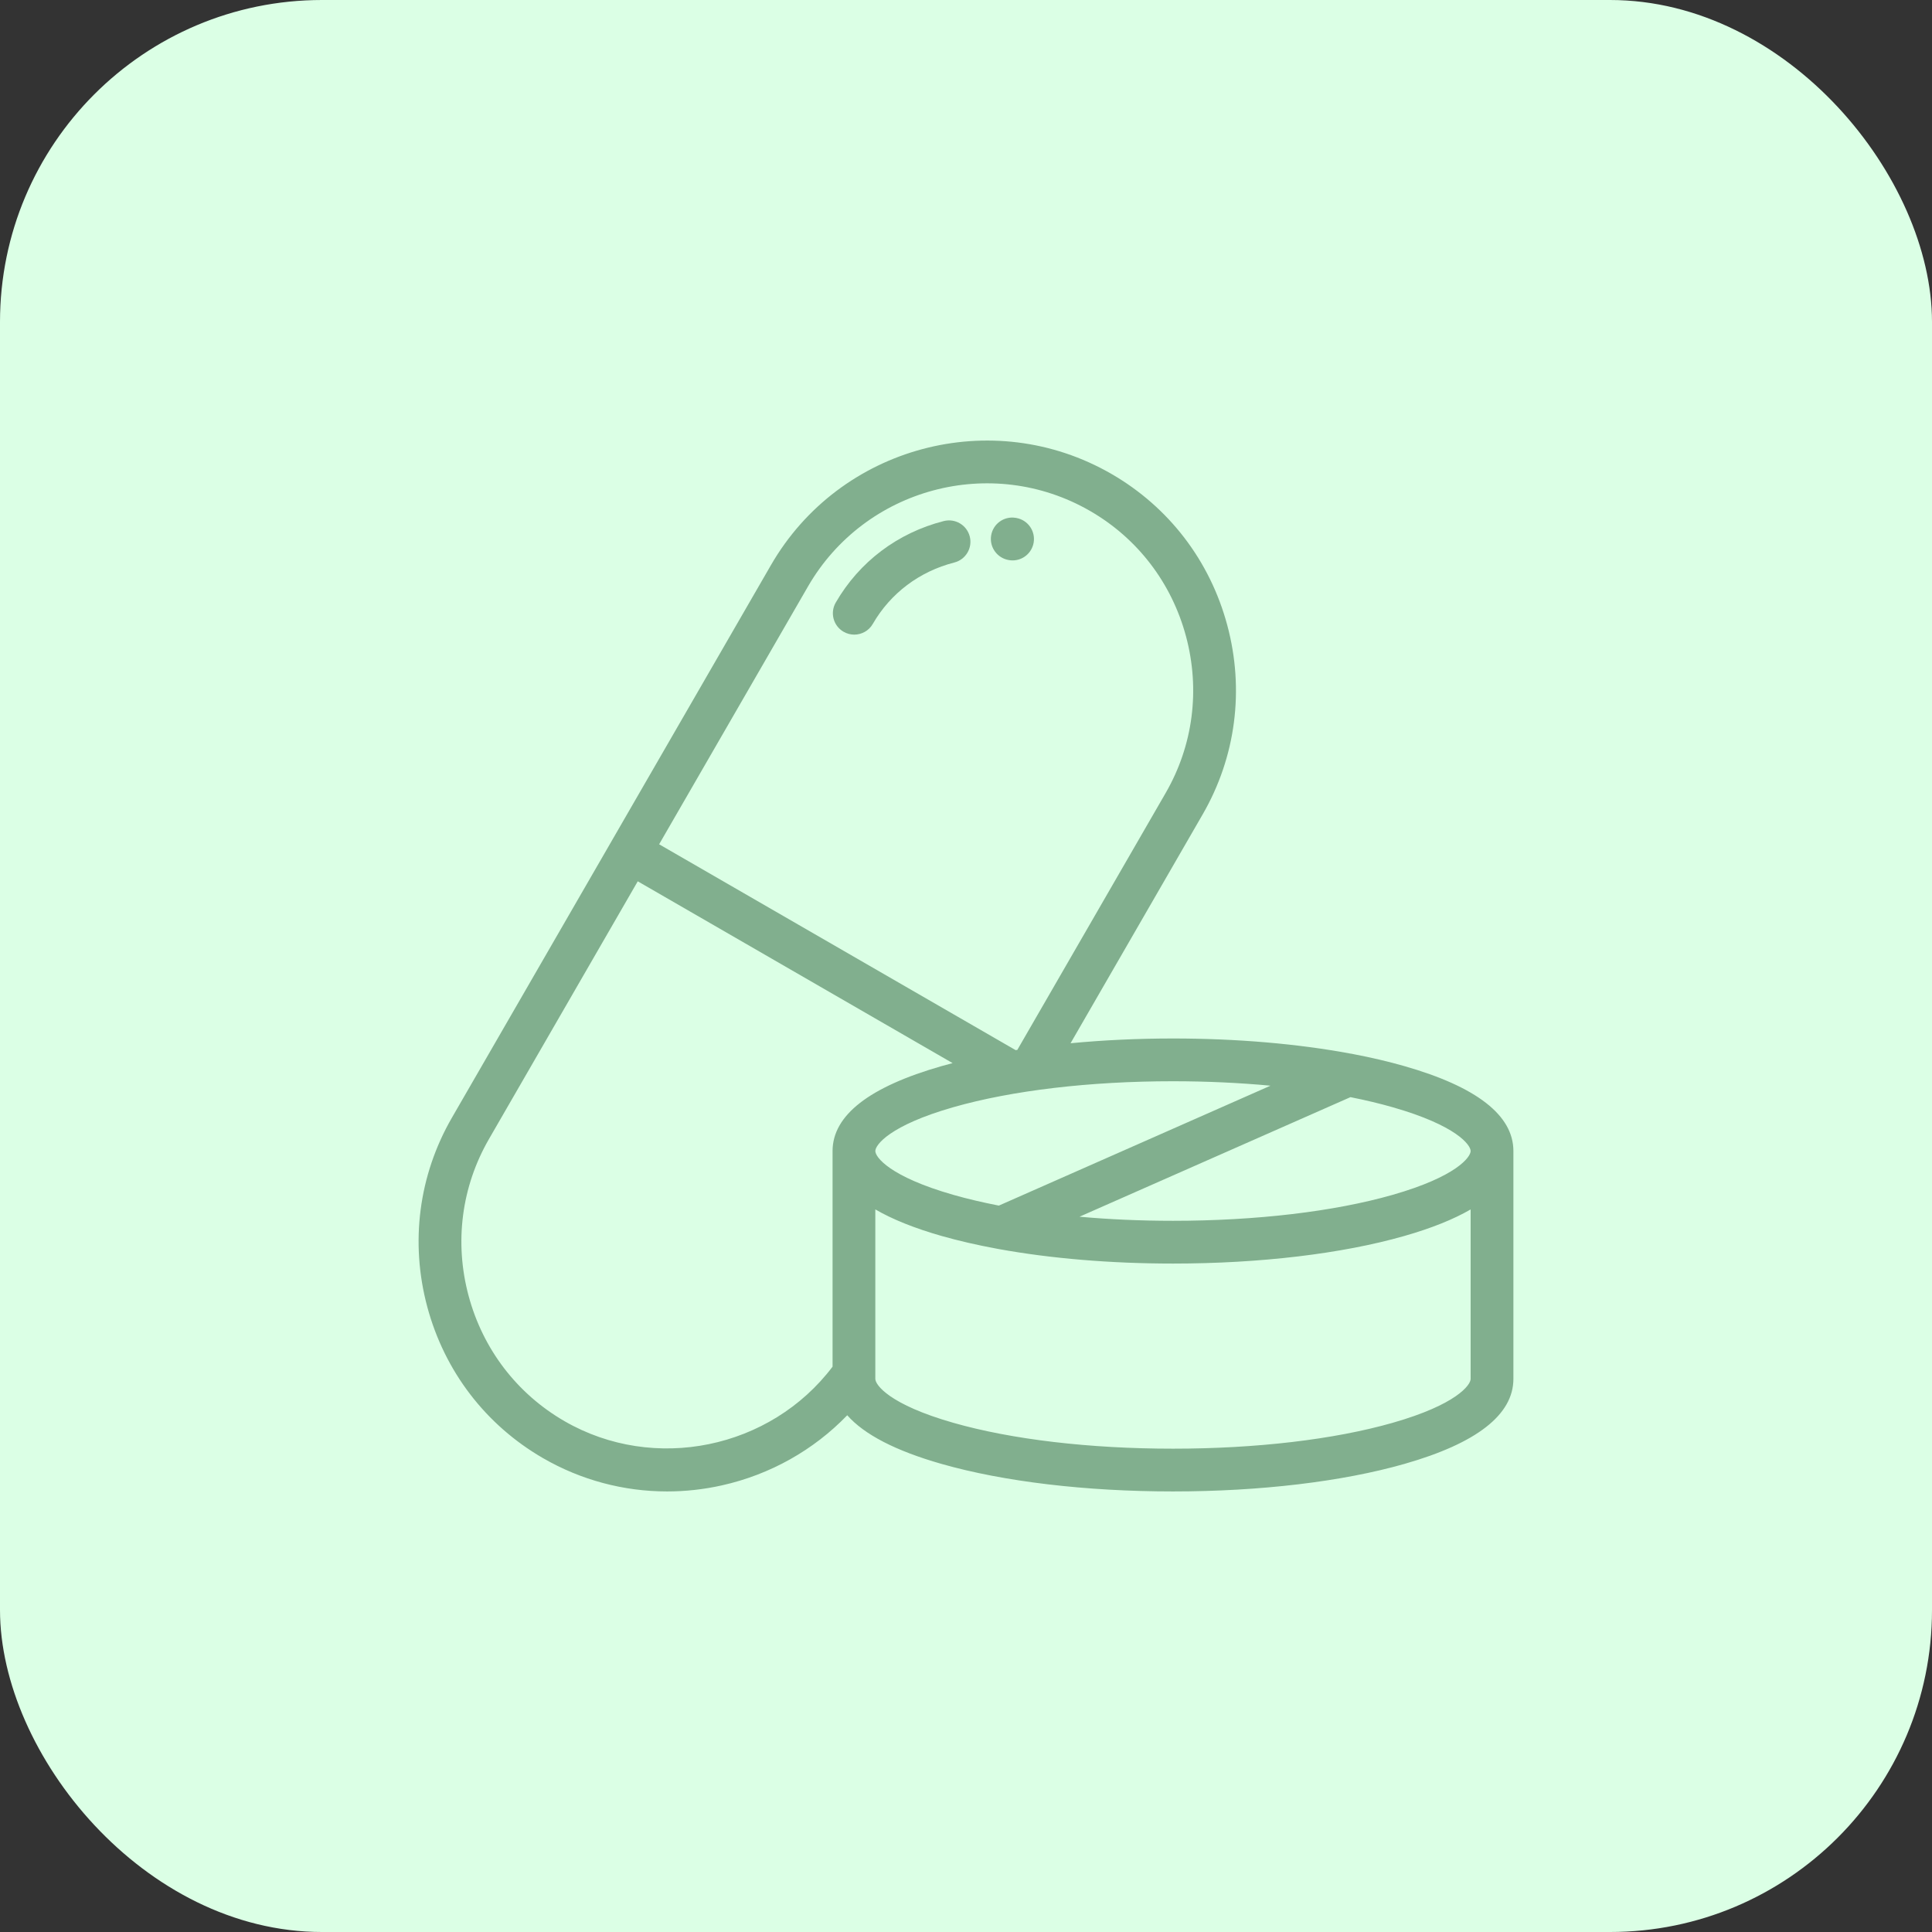 <svg width="60" height="60" viewBox="0 0 60 60" fill="none" xmlns="http://www.w3.org/2000/svg">
<rect x="0" y="0" width="60" height="60" fill="#333333" stroke="none"/>
<rect width="60" height="60" rx="10" fill="#DBFFE5"/>
<path d="M30.117 16.662C30.026 16.306 29.665 16.092 29.309 16.182C27.877 16.548 26.686 17.447 25.955 18.713C25.771 19.03 25.88 19.437 26.198 19.62C26.302 19.68 26.417 19.709 26.529 19.709C26.759 19.709 26.982 19.59 27.105 19.377C27.655 18.423 28.555 17.746 29.638 17.469C29.993 17.378 30.207 17.017 30.117 16.662Z" fill="#81AF8E"/>
<path d="M31.565 16.086C31.555 16.085 31.545 16.083 31.535 16.081C31.172 16.026 30.836 16.274 30.78 16.636C30.724 16.997 30.972 17.336 31.333 17.394C31.371 17.401 31.409 17.404 31.447 17.404C31.762 17.404 32.041 17.179 32.1 16.858C32.165 16.498 31.926 16.152 31.565 16.086Z" fill="#81AF8E"/>
<path d="M43.611 33.108C43.122 32.968 42.593 32.844 42.033 32.737C42.001 32.729 41.969 32.723 41.936 32.72C40.303 32.415 38.406 32.251 36.428 32.251C35.333 32.251 34.262 32.302 33.247 32.399L37.35 25.292C38.38 23.508 38.652 21.423 38.115 19.42C37.579 17.418 36.301 15.748 34.517 14.718C30.82 12.583 26.076 13.854 23.942 17.551L18.989 26.129C18.989 26.13 18.988 26.13 18.988 26.131C18.988 26.132 18.987 26.133 18.987 26.133L14.034 34.712C13.004 36.496 12.732 38.581 13.269 40.584C13.806 42.586 15.084 44.256 16.868 45.286C18.048 45.968 19.373 46.318 20.718 46.318C21.284 46.318 21.854 46.256 22.418 46.13C23.918 45.795 25.267 45.035 26.312 43.952C26.838 44.55 27.816 45.057 29.239 45.463C31.169 46.014 33.721 46.318 36.428 46.318C39.134 46.318 41.687 46.014 43.616 45.463C45.861 44.822 47 43.934 47 42.823V35.75C47 35.749 47 35.748 47 35.746C47 34.638 45.86 33.75 43.611 33.108ZM36.428 33.579C37.474 33.579 38.492 33.627 39.456 33.717L31.02 37.441C30.52 37.343 30.047 37.233 29.61 37.108C27.62 36.539 27.184 35.932 27.184 35.746C27.184 35.56 27.62 34.953 29.61 34.384C31.427 33.865 33.849 33.579 36.428 33.579ZM25.092 18.215C26.86 15.153 30.79 14.1 33.853 15.868C35.329 16.72 36.388 18.104 36.833 19.764C37.277 21.424 37.053 23.151 36.2 24.628L31.595 32.604C31.577 32.607 31.559 32.61 31.542 32.613L20.47 26.22L25.092 18.215ZM25.856 35.743C25.856 35.744 25.856 35.745 25.856 35.746V42.443C23.93 44.994 20.316 45.744 17.532 44.136C16.055 43.283 14.997 41.9 14.552 40.24C14.107 38.58 14.332 36.853 15.184 35.376L19.806 27.37L29.584 33.016C29.469 33.045 29.356 33.076 29.245 33.108C26.999 33.749 25.859 34.636 25.856 35.743ZM45.672 42.823C45.672 43.01 45.237 43.619 43.252 44.186C41.438 44.705 39.015 44.99 36.428 44.99C33.842 44.99 31.418 44.705 29.605 44.186C27.619 43.619 27.184 43.01 27.184 42.823V37.559C27.714 37.868 28.402 38.144 29.245 38.385C29.766 38.533 30.334 38.664 30.935 38.775C30.965 38.783 30.994 38.788 31.024 38.792C32.634 39.084 34.492 39.241 36.428 39.241C39.127 39.241 41.678 38.937 43.611 38.385C44.454 38.144 45.142 37.868 45.672 37.56V42.823ZM45.672 35.746V35.748C45.669 35.936 45.23 36.541 43.246 37.108C41.429 37.627 39.008 37.913 36.428 37.913C35.428 37.913 34.452 37.87 33.525 37.786L41.94 34.073C42.402 34.165 42.84 34.269 43.246 34.385C45.233 34.952 45.67 35.558 45.672 35.745C45.672 35.745 45.672 35.746 45.672 35.746Z" fill="#81AF8E"/>
</svg>
